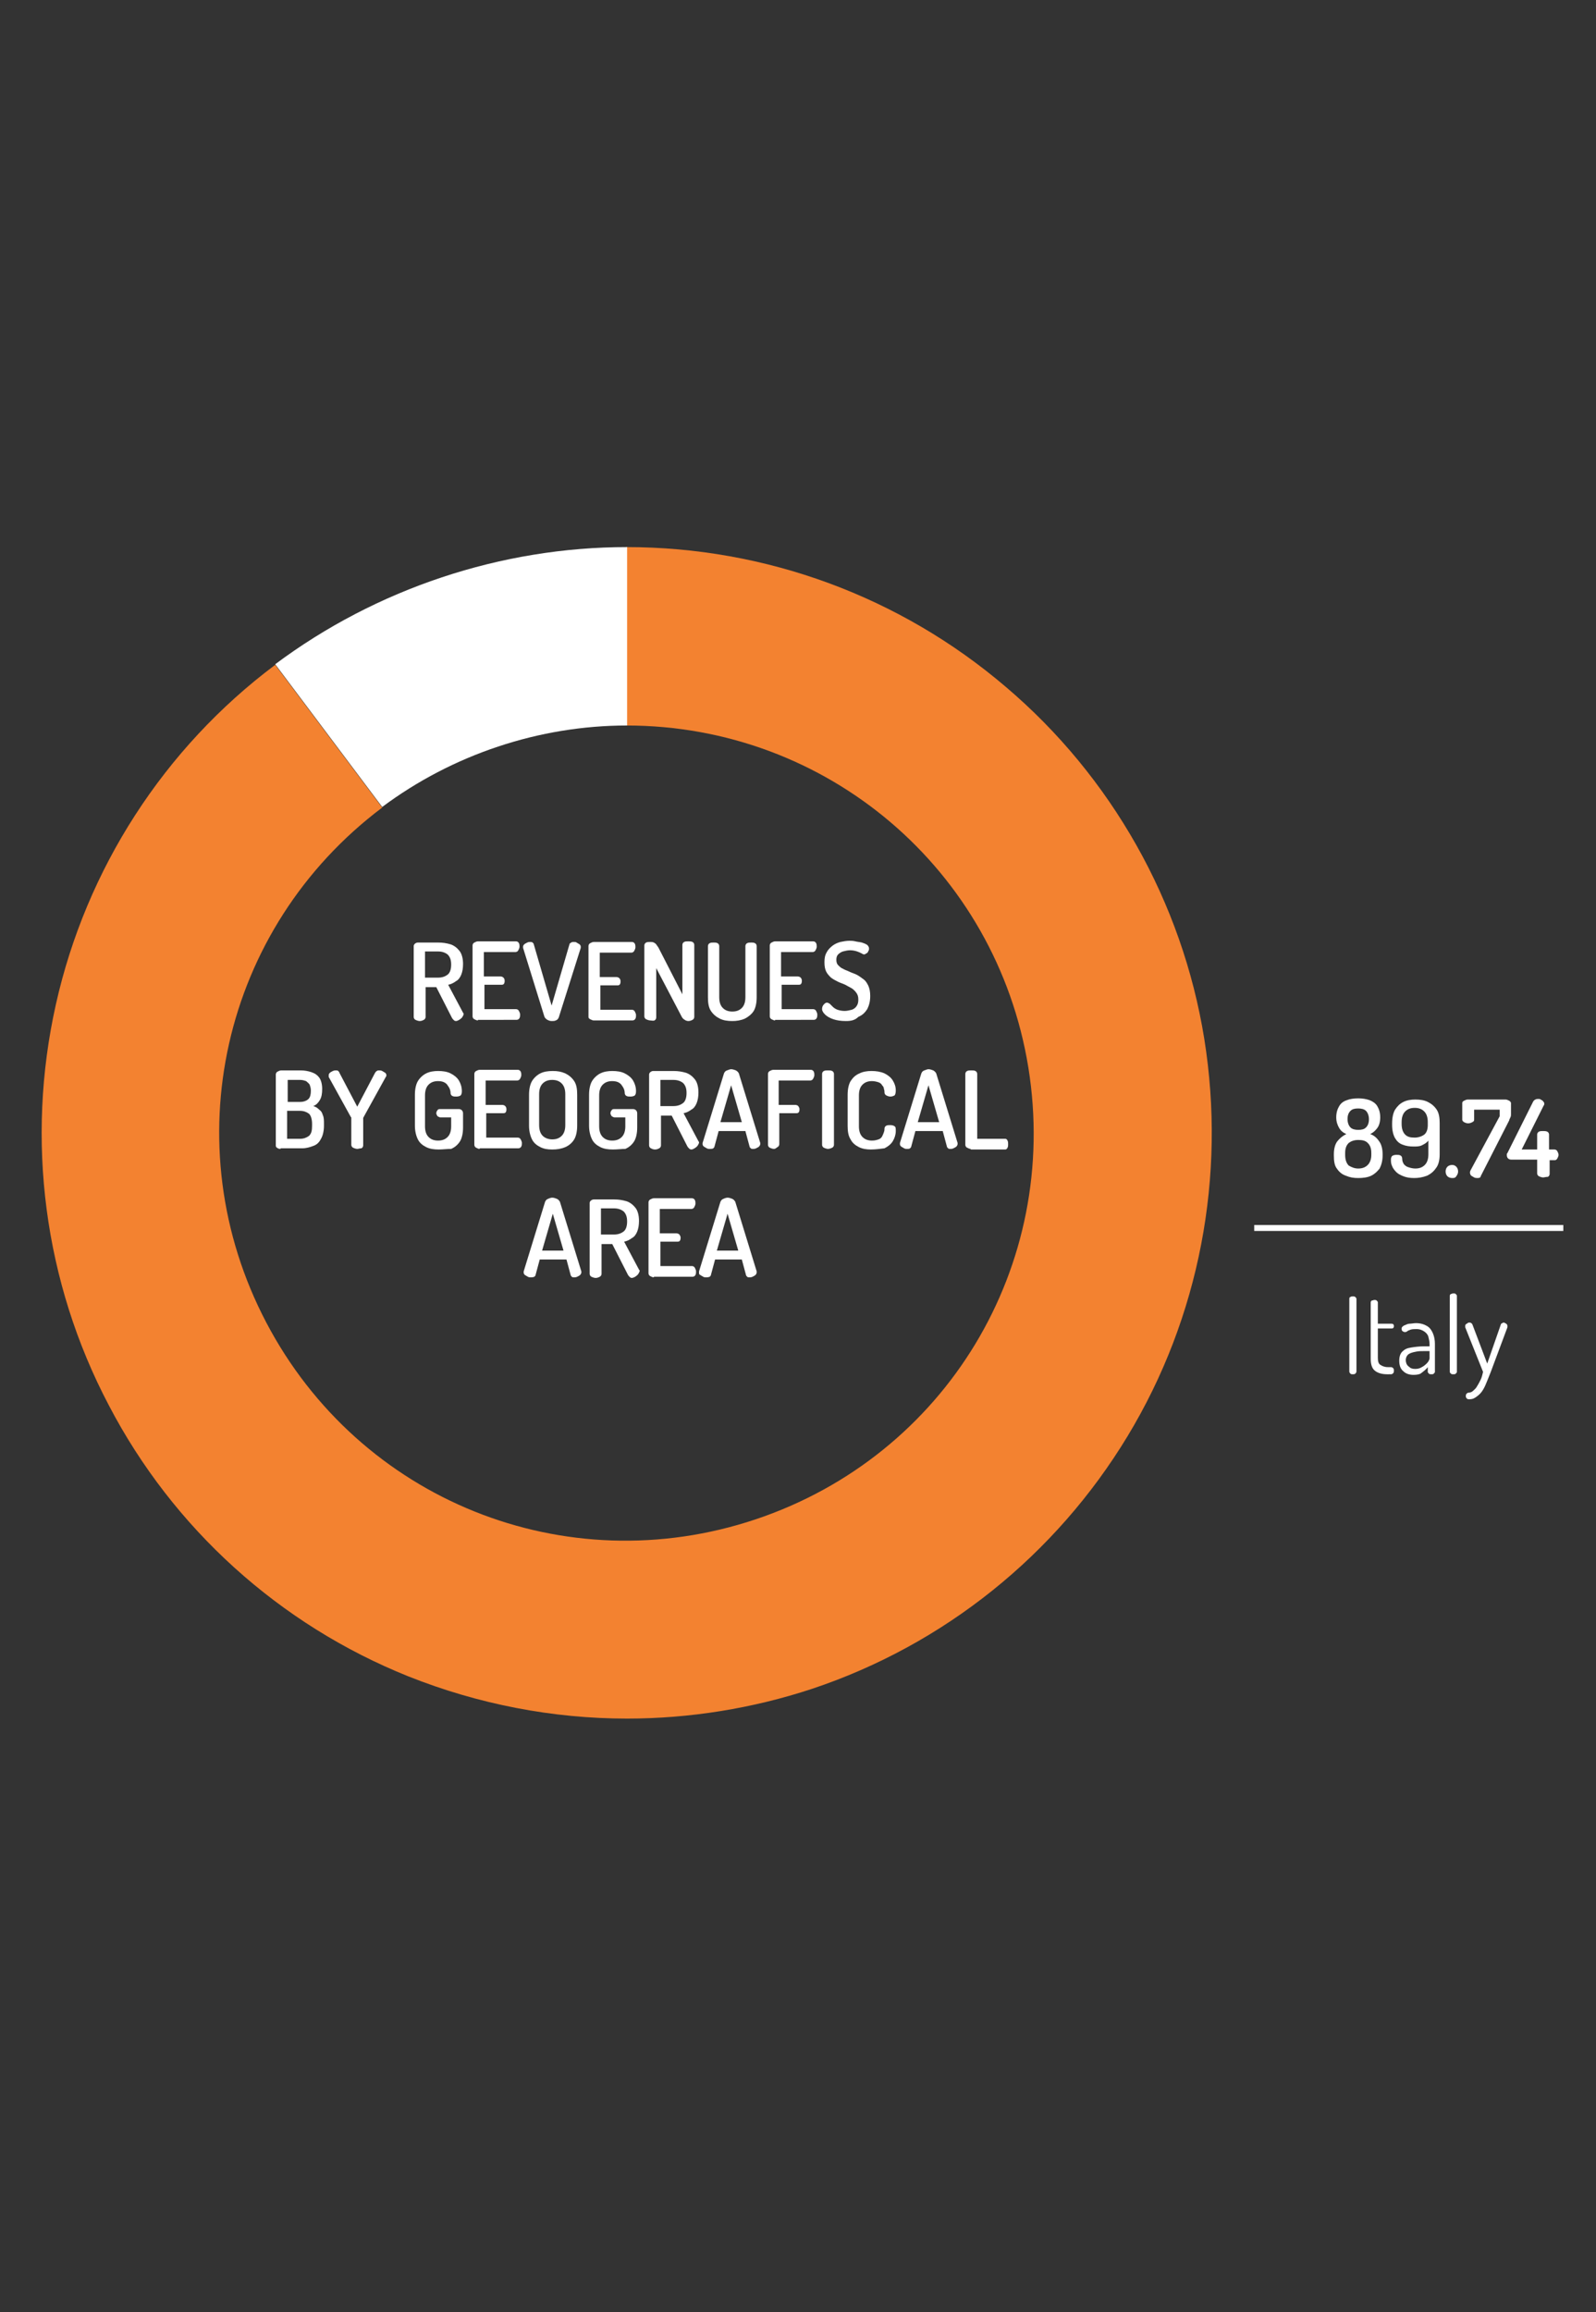 <?xml version="1.0" encoding="utf-8"?>
<!-- Generator: Adobe Illustrator 23.0.3, SVG Export Plug-In . SVG Version: 6.00 Build 0)  -->
<svg version="1.1" id="Livello_1" xmlns="http://www.w3.org/2000/svg" xmlns:xlink="http://www.w3.org/1999/xlink" x="0px" y="0px"
	 viewBox="0 0 268.5 388.8" style="enable-background:new 0 0 268.5 388.8;" xml:space="preserve">
<rect x="0" y="0" width="268.5" height="388.8" fill="#333333" stroke="none"/>
<style type="text/css">
	.st0{display:none;}
	.st1{display:inline;stroke:#FFFFFF;stroke-width:0.682;stroke-miterlimit:10;}
	.st2{fill:#FFFFFF;}
	.st3{fill:none;}
	.st4{fill:#F38230;}
</style>
<g id="Livello_3" class="st0">
	<rect y="0" class="st1" width="268.5" height="388.8"/>
</g>
<g>
	<g id="ATM-Singlepage-2020_2_">
		<g id="ATM-Bilancio-2020---modello_2_" transform="translate(-1047, -3386)">
			<g id="Ricavi-per-natura-Copy" transform="translate(1048, 3386)">
				<g id="Line_1_">
					<g>
						<rect x="210" y="206" class="st2" width="52" height="1"/>
					</g>
				</g>
				<g id="Donut-chart" transform="translate(0, 45)">
					<g id="Oval_1_">
						<g>
							<circle class="st3" cx="104.5" cy="145.5" r="98.5"/>
						</g>
					</g>
					<g>
						<g>
							<path class="st4" d="M104.5,244c-12.5,0-25-2.4-36.8-7.1C46,228.2,28.1,212,17.3,191.3c-10.9-20.7-14-44.6-8.9-67.4
								s18.2-43.1,36.9-57.1l18,24c-27,20.3-35.2,56.7-19.5,86.6s50.3,43.8,82.3,33.1s51.3-42.6,45.9-76
								c-5.4-33.3-33.9-57.5-67.6-57.5V47c23.4,0,46,8.3,63.8,23.5c17.8,15.1,29.7,36.2,33.4,59.2c3.7,23.1-0.8,46.8-12.9,66.8
								c-12.1,20-30.9,35.1-53.1,42.5C125.6,242.3,115,244,104.5,244z"/>
						</g>
					</g>
					<g>
						<g>
							<path class="st2" d="M63.3,90.7l-18-24C62.3,54,83.3,47,104.5,47v30C89.7,77,75.1,81.9,63.3,90.7z"/>
						</g>
					</g>
				</g>
			</g>
		</g>
	</g>
</g>
<g>
	<path class="st2" d="M76.7,171.7c-0.2,0-0.3-0.1-0.4-0.2s-0.2-0.2-0.3-0.4l-2.6-5.1h-1.8v5c0,0.2-0.1,0.4-0.3,0.5
		c-0.2,0.1-0.4,0.2-0.7,0.2c-0.2,0-0.5-0.1-0.7-0.2c-0.2-0.1-0.3-0.3-0.3-0.5v-11.9c0-0.2,0.1-0.3,0.2-0.4c0.1-0.1,0.3-0.2,0.5-0.2
		h3.4c0.8,0,1.4,0.1,2.1,0.3c0.6,0.2,1.1,0.6,1.5,1.1c0.4,0.5,0.6,1.3,0.6,2.2c0,0.7-0.1,1.3-0.3,1.8s-0.5,0.9-0.9,1.1
		c-0.4,0.3-0.8,0.5-1.3,0.6l2.5,4.7c0,0,0,0.1,0.1,0.1c0,0.1,0,0.1,0,0.1c0,0.2-0.1,0.3-0.2,0.5c-0.1,0.2-0.3,0.3-0.4,0.4
		C77.1,171.6,76.9,171.7,76.7,171.7z M71.5,164.4h2.2c0.7,0,1.2-0.2,1.6-0.5c0.4-0.3,0.6-0.9,0.6-1.7c0-0.8-0.2-1.3-0.6-1.7
		c-0.4-0.3-0.9-0.5-1.6-0.5h-2.2V164.4z"/>
	<path class="st2" d="M80.4,171.6c-0.2,0-0.4-0.1-0.6-0.2s-0.3-0.3-0.3-0.5v-11.9c0-0.2,0.1-0.4,0.3-0.5s0.4-0.2,0.6-0.2h6.4
		c0.2,0,0.4,0.1,0.5,0.3c0.1,0.2,0.1,0.4,0.1,0.6c0,0.2-0.1,0.4-0.2,0.6c-0.1,0.2-0.3,0.3-0.5,0.3h-5.3v4.1h2.8
		c0.2,0,0.4,0.1,0.5,0.2s0.2,0.3,0.2,0.5c0,0.2,0,0.3-0.1,0.5c-0.1,0.2-0.3,0.2-0.5,0.2h-2.8v4.1h5.3c0.2,0,0.4,0.1,0.5,0.3
		c0.1,0.2,0.2,0.4,0.2,0.6c0,0.2,0,0.4-0.1,0.6c-0.1,0.2-0.3,0.3-0.5,0.3H80.4z"/>
	<path class="st2" d="M92.8,171.7c-0.3,0-0.5-0.1-0.7-0.2c-0.2-0.1-0.4-0.3-0.5-0.5L88,159.4c0-0.1,0-0.1,0-0.2
		c0-0.2,0.1-0.3,0.2-0.4c0.1-0.1,0.3-0.2,0.5-0.3c0.2-0.1,0.4-0.1,0.5-0.1s0.3,0,0.4,0.1s0.2,0.2,0.2,0.3l3,10.3l3-10.3
		c0-0.1,0.1-0.2,0.3-0.3c0.1-0.1,0.3-0.1,0.4-0.1c0.2,0,0.4,0,0.5,0.1c0.2,0.1,0.3,0.2,0.5,0.3c0.1,0.1,0.2,0.2,0.2,0.4
		c0,0,0,0,0,0.1s0,0.1,0,0.1L94,171.1c-0.1,0.2-0.2,0.4-0.5,0.5C93.3,171.7,93.1,171.7,92.8,171.7z"/>
	<path class="st2" d="M99.9,171.6c-0.2,0-0.4-0.1-0.6-0.2S99,171.2,99,171v-11.9c0-0.2,0.1-0.4,0.3-0.5s0.4-0.2,0.6-0.2h6.4
		c0.2,0,0.4,0.1,0.5,0.3c0.1,0.2,0.1,0.4,0.1,0.6c0,0.2-0.1,0.4-0.2,0.6c-0.1,0.2-0.3,0.3-0.5,0.3h-5.3v4.1h2.8
		c0.2,0,0.4,0.1,0.5,0.2s0.2,0.3,0.2,0.5c0,0.2,0,0.3-0.1,0.5c-0.1,0.2-0.3,0.2-0.5,0.2h-2.8v4.1h5.3c0.2,0,0.4,0.1,0.5,0.3
		c0.1,0.2,0.2,0.4,0.2,0.6c0,0.2,0,0.4-0.1,0.6s-0.3,0.3-0.5,0.3H99.9z"/>
	<path class="st2" d="M109.4,171.6c-0.2,0-0.5-0.1-0.7-0.2c-0.2-0.1-0.3-0.3-0.3-0.5v-11.9c0-0.2,0.1-0.4,0.3-0.5
		c0.2-0.1,0.4-0.1,0.7-0.1c0.2,0,0.4,0,0.6,0.1c0.2,0.1,0.3,0.2,0.4,0.3c0.1,0.2,0.3,0.4,0.4,0.6l4,7.8v-8.3c0-0.2,0.1-0.4,0.3-0.5
		c0.2-0.1,0.4-0.1,0.7-0.1c0.2,0,0.5,0,0.7,0.1c0.2,0.1,0.3,0.3,0.3,0.5V171c0,0.2-0.1,0.4-0.3,0.5c-0.2,0.1-0.4,0.2-0.7,0.2
		c-0.2,0-0.5-0.1-0.6-0.2c-0.2-0.1-0.4-0.3-0.5-0.5l-4.3-8.2v8.3c0,0.2-0.1,0.4-0.3,0.5S109.6,171.6,109.4,171.6z"/>
	<path class="st2" d="M123.2,171.7c-0.8,0-1.5-0.1-2.1-0.4c-0.6-0.3-1.1-0.7-1.5-1.3c-0.4-0.6-0.5-1.4-0.5-2.3v-8.6
		c0-0.2,0.1-0.4,0.3-0.5c0.2-0.1,0.4-0.1,0.7-0.1c0.2,0,0.4,0,0.6,0.1c0.2,0.1,0.3,0.3,0.3,0.5v8.6c0,0.8,0.2,1.4,0.6,1.8
		c0.4,0.4,0.9,0.6,1.6,0.6c0.7,0,1.2-0.2,1.6-0.6c0.4-0.4,0.6-1,0.6-1.8v-8.6c0-0.2,0.1-0.4,0.3-0.5c0.2-0.1,0.4-0.1,0.7-0.1
		c0.2,0,0.4,0,0.6,0.1c0.2,0.1,0.3,0.3,0.3,0.5v8.6c0,1-0.2,1.8-0.5,2.3s-0.9,1-1.5,1.3C124.6,171.6,123.9,171.7,123.2,171.7z"/>
	<path class="st2" d="M130.4,171.6c-0.2,0-0.4-0.1-0.6-0.2s-0.3-0.3-0.3-0.5v-11.9c0-0.2,0.1-0.4,0.3-0.5s0.4-0.2,0.6-0.2h6.4
		c0.2,0,0.4,0.1,0.5,0.3c0.1,0.2,0.1,0.4,0.1,0.6c0,0.2-0.1,0.4-0.2,0.6c-0.1,0.2-0.3,0.3-0.5,0.3h-5.3v4.1h2.8
		c0.2,0,0.4,0.1,0.5,0.2s0.2,0.3,0.2,0.5c0,0.2,0,0.3-0.1,0.5c-0.1,0.2-0.3,0.2-0.5,0.2h-2.8v4.1h5.3c0.2,0,0.4,0.1,0.5,0.3
		c0.1,0.2,0.2,0.4,0.2,0.6c0,0.2,0,0.4-0.1,0.6s-0.3,0.3-0.5,0.3H130.4z"/>
	<path class="st2" d="M142.3,171.7c-0.8,0-1.5-0.1-2.1-0.3c-0.6-0.2-1.1-0.5-1.4-0.8c-0.3-0.3-0.5-0.6-0.5-0.9c0-0.1,0-0.3,0.1-0.5
		c0.1-0.2,0.2-0.3,0.3-0.4c0.1-0.1,0.3-0.2,0.4-0.2c0.2,0,0.3,0.1,0.5,0.2c0.1,0.1,0.3,0.3,0.5,0.5c0.2,0.2,0.5,0.4,0.8,0.5
		c0.3,0.1,0.7,0.2,1.2,0.2c0.4,0,0.8-0.1,1.2-0.2c0.3-0.1,0.6-0.3,0.8-0.6c0.2-0.3,0.3-0.6,0.3-1.1c0-0.5-0.1-0.8-0.3-1.1
		c-0.2-0.3-0.5-0.6-0.8-0.8c-0.4-0.2-0.7-0.4-1.1-0.6c-0.4-0.2-0.8-0.3-1.2-0.5c-0.4-0.2-0.8-0.4-1.2-0.7c-0.3-0.3-0.6-0.6-0.8-1
		c-0.2-0.4-0.3-0.9-0.3-1.6c0-0.7,0.1-1.2,0.4-1.7c0.2-0.4,0.6-0.8,1-1.1c0.4-0.3,0.9-0.5,1.3-0.6c0.5-0.1,1-0.2,1.5-0.2
		c0.3,0,0.6,0,1,0.1s0.7,0.1,1.1,0.2c0.3,0.1,0.6,0.2,0.9,0.4c0.2,0.2,0.3,0.4,0.3,0.6c0,0.1,0,0.3-0.1,0.4
		c-0.1,0.2-0.1,0.3-0.3,0.4s-0.3,0.2-0.4,0.2c-0.2,0-0.3-0.1-0.5-0.2c-0.2-0.1-0.4-0.2-0.7-0.3c-0.3-0.1-0.7-0.2-1.2-0.2
		c-0.4,0-0.8,0.1-1.2,0.2c-0.3,0.1-0.6,0.3-0.8,0.5c-0.2,0.2-0.3,0.5-0.3,0.9c0,0.4,0.1,0.7,0.3,0.9c0.2,0.2,0.5,0.5,0.8,0.6
		c0.3,0.2,0.7,0.3,1.1,0.5c0.4,0.2,0.8,0.3,1.2,0.5s0.8,0.5,1.2,0.8c0.4,0.3,0.6,0.7,0.8,1.1c0.2,0.5,0.3,1,0.3,1.7
		c0,0.9-0.2,1.6-0.5,2.2c-0.4,0.6-0.8,1-1.5,1.3C143.8,171.6,143.1,171.7,142.3,171.7z"/>
	<path class="st2" d="M47.2,193.2c-0.3,0-0.5-0.1-0.6-0.2c-0.2-0.1-0.2-0.3-0.2-0.4v-11.9c0-0.2,0.1-0.4,0.3-0.5s0.4-0.2,0.6-0.2
		h3.3c0.6,0,1.2,0.1,1.8,0.3s1,0.5,1.3,0.9s0.5,1.1,0.5,1.9c0,0.8-0.1,1.4-0.4,1.9s-0.6,0.8-1.1,1c0.4,0.1,0.7,0.3,1,0.6
		c0.3,0.2,0.5,0.5,0.6,0.9c0.2,0.4,0.2,0.9,0.2,1.5v0.3c0,0.9-0.2,1.7-0.5,2.2c-0.3,0.6-0.7,1-1.3,1.2c-0.5,0.2-1.2,0.4-1.8,0.4
		H47.2z M48.3,185.3h2.2c0.6,0,1.1-0.2,1.4-0.5c0.3-0.3,0.4-0.8,0.4-1.4c0-0.4-0.1-0.7-0.2-1c-0.2-0.3-0.4-0.4-0.6-0.6
		c-0.3-0.1-0.6-0.2-1-0.2h-2.1V185.3z M48.3,191.5h2.2c0.6,0,1.1-0.2,1.5-0.5c0.4-0.4,0.5-0.9,0.5-1.7V189c0-0.8-0.2-1.4-0.5-1.7
		c-0.4-0.3-0.9-0.5-1.5-0.5h-2.2V191.5z"/>
	<path class="st2" d="M60.1,193.2c-0.2,0-0.5-0.1-0.7-0.2c-0.2-0.1-0.3-0.3-0.3-0.5V188c0-0.1,0-0.1-0.1-0.2l-3.7-6.7
		c0-0.1,0-0.1,0-0.2c0,0,0-0.1,0-0.1c0-0.2,0.1-0.3,0.2-0.4c0.1-0.1,0.3-0.2,0.5-0.3c0.2-0.1,0.4-0.1,0.5-0.1c0.2,0,0.3,0,0.4,0.1
		c0.1,0.1,0.2,0.2,0.2,0.3l3,5.7l3-5.7c0.1-0.1,0.2-0.3,0.3-0.3c0.1-0.1,0.2-0.1,0.4-0.1c0.2,0,0.3,0,0.5,0.1
		c0.2,0.1,0.3,0.2,0.5,0.3c0.1,0.1,0.2,0.2,0.2,0.4c0,0,0,0.1,0,0.1c0,0,0,0.1-0.1,0.2l-3.7,6.7c0,0.1-0.1,0.1-0.1,0.2v4.6
		c0,0.2-0.1,0.4-0.3,0.5C60.5,193.1,60.3,193.2,60.1,193.2z"/>
	<path class="st2" d="M73.8,193.3c-0.8,0-1.5-0.1-2.1-0.4c-0.6-0.3-1.1-0.7-1.4-1.3s-0.5-1.4-0.5-2.3v-5.2c0-1,0.2-1.8,0.5-2.3
		s0.8-1,1.4-1.3c0.6-0.3,1.3-0.4,2-0.4c0.8,0,1.5,0.1,2.1,0.4c0.6,0.3,1.1,0.7,1.4,1.2c0.3,0.5,0.5,1.1,0.5,1.8
		c0,0.4-0.1,0.6-0.2,0.7s-0.4,0.2-0.7,0.2c-0.3,0-0.5,0-0.7-0.1c-0.2-0.1-0.3-0.3-0.3-0.5c0-0.3-0.1-0.7-0.3-1s-0.3-0.5-0.6-0.7
		c-0.3-0.2-0.7-0.3-1.2-0.3c-0.7,0-1.2,0.2-1.6,0.6s-0.6,1-0.6,1.8v5.2c0,0.8,0.2,1.4,0.6,1.8s0.9,0.6,1.6,0.6
		c0.7,0,1.2-0.2,1.6-0.6c0.4-0.4,0.6-1,0.6-1.8v-1.5h-1.8c-0.2,0-0.3-0.1-0.5-0.2c-0.1-0.2-0.2-0.3-0.2-0.5c0-0.2,0.1-0.4,0.2-0.5
		c0.1-0.2,0.3-0.2,0.5-0.2h3.1c0.2,0,0.4,0.1,0.5,0.2s0.2,0.3,0.2,0.5v2.4c0,1-0.2,1.8-0.5,2.3s-0.8,1-1.5,1.3
		C75.2,193.2,74.5,193.3,73.8,193.3z"/>
	<path class="st2" d="M80.7,193.2c-0.2,0-0.4-0.1-0.6-0.2s-0.3-0.3-0.3-0.5v-11.9c0-0.2,0.1-0.4,0.3-0.5s0.4-0.2,0.6-0.2h6.4
		c0.2,0,0.4,0.1,0.5,0.3c0.1,0.2,0.1,0.4,0.1,0.6c0,0.2-0.1,0.4-0.2,0.6c-0.1,0.2-0.3,0.3-0.5,0.3h-5.3v4.1h2.8
		c0.2,0,0.4,0.1,0.5,0.2s0.2,0.3,0.2,0.5c0,0.2,0,0.3-0.1,0.5c-0.1,0.2-0.3,0.2-0.5,0.2h-2.8v4.1h5.3c0.2,0,0.4,0.1,0.5,0.3
		c0.1,0.2,0.2,0.4,0.2,0.6c0,0.2,0,0.4-0.1,0.6c-0.1,0.2-0.3,0.3-0.5,0.3H80.7z"/>
	<path class="st2" d="M92.9,193.3c-0.8,0-1.4-0.1-2-0.4c-0.6-0.3-1.1-0.7-1.4-1.3s-0.5-1.4-0.5-2.3v-5.2c0-1,0.2-1.8,0.5-2.3
		s0.8-1,1.4-1.3c0.6-0.3,1.3-0.4,2.1-0.4c0.8,0,1.4,0.1,2.1,0.4c0.6,0.3,1.1,0.7,1.5,1.3s0.5,1.4,0.5,2.3v5.2c0,1-0.2,1.8-0.5,2.3
		s-0.8,1-1.5,1.3C94.4,193.2,93.7,193.3,92.9,193.3z M92.9,191.6c0.7,0,1.2-0.2,1.6-0.6c0.4-0.4,0.6-1,0.6-1.8v-5.2
		c0-0.8-0.2-1.4-0.6-1.8s-0.9-0.6-1.6-0.6c-0.7,0-1.2,0.2-1.6,0.6s-0.6,1-0.6,1.8v5.2c0,0.8,0.2,1.4,0.6,1.8S92.3,191.6,92.9,191.6z
		"/>
	<path class="st2" d="M103.1,193.3c-0.8,0-1.5-0.1-2.1-0.4c-0.6-0.3-1.1-0.7-1.4-1.3s-0.5-1.4-0.5-2.3v-5.2c0-1,0.2-1.8,0.5-2.3
		s0.8-1,1.4-1.3c0.6-0.3,1.3-0.4,2-0.4c0.8,0,1.5,0.1,2.1,0.4c0.6,0.3,1.1,0.7,1.4,1.2s0.5,1.1,0.5,1.8c0,0.4-0.1,0.6-0.2,0.7
		s-0.4,0.2-0.7,0.2c-0.3,0-0.5,0-0.7-0.1c-0.2-0.1-0.3-0.3-0.3-0.5c0-0.3-0.1-0.7-0.3-1s-0.3-0.5-0.6-0.7c-0.3-0.2-0.7-0.3-1.2-0.3
		c-0.7,0-1.2,0.2-1.6,0.6s-0.6,1-0.6,1.8v5.2c0,0.8,0.2,1.4,0.6,1.8s0.9,0.6,1.6,0.6c0.7,0,1.2-0.2,1.6-0.6c0.4-0.4,0.6-1,0.6-1.8
		v-1.5h-1.8c-0.2,0-0.3-0.1-0.5-0.2c-0.1-0.2-0.2-0.3-0.2-0.5c0-0.2,0.1-0.4,0.2-0.5c0.1-0.2,0.3-0.2,0.5-0.2h3.1
		c0.2,0,0.4,0.1,0.5,0.2c0.1,0.1,0.2,0.3,0.2,0.5v2.4c0,1-0.2,1.8-0.5,2.3s-0.8,1-1.5,1.3C104.6,193.2,103.9,193.3,103.1,193.3z"/>
	<path class="st2" d="M116.3,193.3c-0.2,0-0.3-0.1-0.4-0.2s-0.2-0.2-0.3-0.4l-2.6-5.1h-1.8v5c0,0.2-0.1,0.4-0.3,0.5
		s-0.4,0.2-0.7,0.2s-0.5-0.1-0.7-0.2c-0.2-0.1-0.3-0.3-0.3-0.5v-11.9c0-0.2,0.1-0.3,0.2-0.4c0.1-0.1,0.3-0.2,0.5-0.2h3.4
		c0.8,0,1.4,0.1,2.1,0.3c0.6,0.2,1.1,0.6,1.5,1.1c0.4,0.5,0.6,1.3,0.6,2.2c0,0.7-0.1,1.3-0.3,1.8s-0.5,0.9-0.9,1.1
		c-0.4,0.3-0.8,0.5-1.3,0.6l2.5,4.7c0,0,0,0.1,0.1,0.1c0,0.1,0,0.1,0,0.1c0,0.2-0.1,0.3-0.2,0.5c-0.1,0.2-0.3,0.3-0.4,0.4
		C116.7,193.2,116.5,193.3,116.3,193.3z M111.1,186h2.2c0.7,0,1.2-0.2,1.6-0.5c0.4-0.3,0.6-0.9,0.6-1.7c0-0.8-0.2-1.3-0.6-1.7
		c-0.4-0.3-0.9-0.5-1.6-0.5h-2.2V186z"/>
	<path class="st2" d="M119.4,193.2c-0.2,0-0.3,0-0.5-0.1c-0.2-0.1-0.3-0.2-0.5-0.3c-0.1-0.1-0.2-0.2-0.2-0.4c0,0,0-0.1,0-0.2
		l3.6-11.7c0.1-0.2,0.2-0.4,0.5-0.5s0.5-0.2,0.7-0.2c0.3,0,0.5,0.1,0.8,0.2c0.2,0.1,0.4,0.3,0.5,0.5l3.6,11.7c0,0.1,0,0.1,0,0.2
		c0,0.1-0.1,0.3-0.2,0.4c-0.1,0.1-0.3,0.2-0.5,0.3c-0.2,0.1-0.4,0.1-0.5,0.1c-0.2,0-0.3,0-0.4-0.1s-0.2-0.2-0.2-0.3l-0.7-2.6h-4.5
		l-0.7,2.6c0,0.1-0.1,0.2-0.2,0.3S119.6,193.2,119.4,193.2z M121.2,188.7h3.6l-1.8-6.2L121.2,188.7z"/>
	<path class="st2" d="M130.2,193.2c-0.2,0-0.5-0.1-0.7-0.2c-0.2-0.1-0.3-0.3-0.3-0.5v-11.9c0-0.2,0.1-0.4,0.3-0.5s0.4-0.2,0.6-0.2
		h6.3c0.2,0,0.4,0.1,0.5,0.3c0.1,0.2,0.1,0.4,0.1,0.6c0,0.2-0.1,0.4-0.2,0.6c-0.1,0.2-0.3,0.3-0.5,0.3h-5.3v4.1h2.8
		c0.2,0,0.4,0.1,0.5,0.2c0.1,0.2,0.2,0.3,0.2,0.5c0,0.2,0,0.3-0.1,0.5c-0.1,0.2-0.3,0.2-0.5,0.2h-2.8v5.2c0,0.2-0.1,0.4-0.3,0.5
		S130.5,193.2,130.2,193.2z"/>
	<path class="st2" d="M139.3,193.2c-0.2,0-0.5-0.1-0.7-0.2c-0.2-0.1-0.3-0.3-0.3-0.5v-11.9c0-0.2,0.1-0.4,0.3-0.5
		c0.2-0.1,0.4-0.1,0.7-0.1s0.5,0,0.7,0.1c0.2,0.1,0.3,0.3,0.3,0.5v11.9c0,0.2-0.1,0.4-0.3,0.5S139.5,193.2,139.3,193.2z"/>
	<path class="st2" d="M146.5,193.3c-0.7,0-1.4-0.1-2-0.4c-0.6-0.3-1.1-0.7-1.4-1.3c-0.4-0.6-0.5-1.4-0.5-2.3v-5.2
		c0-1,0.2-1.8,0.5-2.3c0.4-0.6,0.8-1,1.5-1.3c0.6-0.3,1.3-0.4,2-0.4c0.8,0,1.5,0.1,2.2,0.4c0.6,0.3,1.1,0.7,1.4,1.2s0.5,1,0.5,1.7
		c0,0.4-0.1,0.7-0.2,0.8c-0.2,0.1-0.4,0.2-0.7,0.2c-0.3,0-0.5-0.1-0.7-0.2s-0.3-0.3-0.3-0.5c0-0.2,0-0.3-0.1-0.6
		c0-0.2-0.1-0.4-0.3-0.6c-0.1-0.2-0.3-0.4-0.6-0.5c-0.3-0.1-0.7-0.2-1.1-0.2c-0.7,0-1.2,0.2-1.6,0.6s-0.6,1-0.6,1.8v5.2
		c0,0.8,0.2,1.4,0.6,1.8c0.4,0.4,0.9,0.6,1.6,0.6c0.5,0,0.8-0.1,1.1-0.2c0.3-0.1,0.5-0.3,0.6-0.5c0.1-0.2,0.2-0.4,0.3-0.7
		s0.1-0.4,0.1-0.6c0-0.2,0.1-0.4,0.3-0.5c0.2-0.1,0.4-0.1,0.7-0.1c0.3,0,0.6,0.1,0.7,0.2c0.2,0.1,0.2,0.4,0.2,0.8
		c0,0.6-0.2,1.2-0.5,1.7c-0.3,0.5-0.8,0.9-1.4,1.2C148,193.2,147.3,193.3,146.5,193.3z"/>
	<path class="st2" d="M152.6,193.2c-0.2,0-0.3,0-0.5-0.1c-0.2-0.1-0.3-0.2-0.5-0.3c-0.1-0.1-0.2-0.2-0.2-0.4c0,0,0-0.1,0-0.2
		l3.6-11.7c0.1-0.2,0.2-0.4,0.5-0.5s0.5-0.2,0.7-0.2c0.3,0,0.5,0.1,0.8,0.2c0.2,0.1,0.4,0.3,0.5,0.5l3.6,11.7c0,0.1,0,0.1,0,0.2
		c0,0.1-0.1,0.3-0.2,0.4c-0.1,0.1-0.3,0.2-0.5,0.3c-0.2,0.1-0.4,0.1-0.5,0.1c-0.2,0-0.3,0-0.4-0.1s-0.2-0.2-0.2-0.3l-0.7-2.6H154
		l-0.7,2.6c0,0.1-0.1,0.2-0.2,0.3S152.8,193.2,152.6,193.2z M154.4,188.7h3.6l-1.8-6.2L154.4,188.7z"/>
	<path class="st2" d="M163.3,193.2c-0.2,0-0.4-0.1-0.6-0.2s-0.3-0.3-0.3-0.5v-11.9c0-0.2,0.1-0.4,0.3-0.5c0.2-0.1,0.4-0.1,0.7-0.1
		s0.5,0,0.7,0.1c0.2,0.1,0.3,0.3,0.3,0.5v10.9h4.7c0.2,0,0.3,0.1,0.4,0.3c0.1,0.2,0.1,0.4,0.1,0.6c0,0.2,0,0.4-0.1,0.6
		c-0.1,0.2-0.2,0.3-0.4,0.3H163.3z"/>
	<path class="st2" d="M89.3,214.8c-0.2,0-0.3,0-0.5-0.1c-0.2-0.1-0.3-0.2-0.5-0.3c-0.1-0.1-0.2-0.2-0.2-0.4c0,0,0-0.1,0-0.2
		l3.6-11.7c0.1-0.2,0.2-0.4,0.5-0.5c0.2-0.1,0.5-0.2,0.7-0.2c0.3,0,0.5,0.1,0.8,0.2c0.2,0.1,0.4,0.3,0.5,0.5l3.6,11.7
		c0,0.1,0,0.1,0,0.2c0,0.1-0.1,0.3-0.2,0.4s-0.3,0.2-0.5,0.3c-0.2,0.1-0.4,0.1-0.5,0.1c-0.2,0-0.3,0-0.4-0.1
		c-0.1-0.1-0.2-0.2-0.2-0.3l-0.7-2.6h-4.5l-0.7,2.6c0,0.1-0.1,0.2-0.2,0.3C89.6,214.8,89.5,214.8,89.3,214.8z M91.2,210.3h3.6
		l-1.8-6.2L91.2,210.3z"/>
	<path class="st2" d="M106.3,214.9c-0.2,0-0.3-0.1-0.4-0.2c-0.1-0.1-0.2-0.2-0.3-0.4l-2.6-5.1h-1.8v5c0,0.2-0.1,0.4-0.3,0.5
		c-0.2,0.1-0.4,0.2-0.7,0.2c-0.2,0-0.5-0.1-0.7-0.2c-0.2-0.1-0.3-0.3-0.3-0.5v-11.9c0-0.2,0.1-0.3,0.2-0.4s0.3-0.2,0.5-0.2h3.4
		c0.8,0,1.4,0.1,2.1,0.3c0.6,0.2,1.1,0.6,1.5,1.1c0.4,0.5,0.6,1.3,0.6,2.2c0,0.7-0.1,1.3-0.3,1.8c-0.2,0.5-0.5,0.9-0.9,1.1
		c-0.4,0.3-0.8,0.5-1.3,0.6l2.5,4.7c0,0,0,0.1,0.1,0.1s0,0.1,0,0.1c0,0.2-0.1,0.3-0.2,0.5c-0.1,0.2-0.3,0.3-0.4,0.4
		S106.5,214.9,106.3,214.9z M101.1,207.6h2.2c0.7,0,1.2-0.2,1.6-0.5c0.4-0.3,0.6-0.9,0.6-1.7c0-0.8-0.2-1.3-0.6-1.7
		c-0.4-0.3-0.9-0.5-1.6-0.5h-2.2V207.6z"/>
	<path class="st2" d="M110,214.8c-0.2,0-0.4-0.1-0.6-0.2c-0.2-0.1-0.3-0.3-0.3-0.5v-11.9c0-0.2,0.1-0.4,0.3-0.5
		c0.2-0.1,0.4-0.2,0.6-0.2h6.4c0.2,0,0.4,0.1,0.5,0.3s0.1,0.4,0.1,0.6c0,0.2-0.1,0.4-0.2,0.6c-0.1,0.2-0.3,0.3-0.5,0.3h-5.3v4.1h2.8
		c0.2,0,0.4,0.1,0.5,0.2c0.1,0.2,0.2,0.3,0.2,0.5c0,0.2,0,0.3-0.1,0.5c-0.1,0.2-0.3,0.2-0.5,0.2h-2.8v4.1h5.3c0.2,0,0.4,0.1,0.5,0.3
		c0.1,0.2,0.2,0.4,0.2,0.6c0,0.2,0,0.4-0.1,0.6c-0.1,0.2-0.3,0.3-0.5,0.3H110z"/>
	<path class="st2" d="M118.8,214.8c-0.2,0-0.3,0-0.5-0.1c-0.2-0.1-0.3-0.2-0.5-0.3s-0.2-0.2-0.2-0.4c0,0,0-0.1,0-0.2l3.6-11.7
		c0.1-0.2,0.2-0.4,0.5-0.5c0.2-0.1,0.5-0.2,0.7-0.2c0.3,0,0.5,0.1,0.8,0.2c0.2,0.1,0.4,0.3,0.5,0.5l3.6,11.7c0,0.1,0,0.1,0,0.2
		c0,0.1-0.1,0.3-0.2,0.4s-0.3,0.2-0.5,0.3c-0.2,0.1-0.4,0.1-0.5,0.1c-0.2,0-0.3,0-0.4-0.1c-0.1-0.1-0.2-0.2-0.2-0.3l-0.7-2.6h-4.5
		l-0.7,2.6c0,0.1-0.1,0.2-0.2,0.3C119.1,214.8,119,214.8,118.8,214.8z M120.6,210.3h3.6l-1.8-6.2L120.6,210.3z"/>
</g>
<g>
	<path class="st2" d="M227.6,231.1c-0.2,0-0.3,0-0.4-0.1s-0.2-0.2-0.2-0.4v-12.2c0-0.2,0.1-0.3,0.2-0.3c0.1-0.1,0.3-0.1,0.4-0.1
		c0.1,0,0.3,0,0.4,0.1c0.1,0.1,0.2,0.2,0.2,0.3v12.2c0,0.2-0.1,0.3-0.2,0.4S227.7,231.1,227.6,231.1z"/>
	<path class="st2" d="M233.4,231.1c-0.9,0-1.6-0.2-2.1-0.6s-0.7-1.1-0.7-2V219c0-0.1,0.1-0.3,0.2-0.3s0.3-0.1,0.4-0.1
		c0.2,0,0.3,0,0.4,0.1s0.2,0.2,0.2,0.3v3.6h2.3c0.1,0,0.2,0,0.3,0.1s0.1,0.2,0.1,0.3s0,0.2-0.1,0.3c-0.1,0.1-0.2,0.1-0.3,0.1h-2.3
		v4.9c0,0.6,0.1,1,0.4,1.2c0.3,0.2,0.7,0.4,1.3,0.4h0.5c0.2,0,0.3,0.1,0.4,0.2s0.1,0.2,0.1,0.4c0,0.1,0,0.3-0.1,0.4
		c-0.1,0.1-0.2,0.2-0.4,0.2H233.4z"/>
	<path class="st2" d="M237.8,231.2c-0.7,0-1.3-0.2-1.7-0.6c-0.5-0.4-0.7-1-0.7-1.8c0-0.7,0.2-1.2,0.5-1.5c0.4-0.4,0.8-0.6,1.5-0.7
		c0.6-0.1,1.4-0.2,2.2-0.2h0.9V226c0-0.4-0.1-0.8-0.2-1.2s-0.4-0.7-0.7-0.9c-0.3-0.2-0.7-0.4-1.3-0.4c-0.4,0-0.7,0-1,0.1
		c-0.3,0.1-0.5,0.2-0.6,0.3c-0.1,0.1-0.3,0.1-0.4,0.1c-0.1,0-0.3-0.1-0.4-0.2c-0.1-0.1-0.1-0.3-0.1-0.4c0-0.2,0.1-0.3,0.4-0.5
		c0.3-0.1,0.6-0.3,0.9-0.3s0.8-0.1,1.1-0.1c0.8,0,1.4,0.2,1.9,0.5c0.5,0.3,0.8,0.8,1,1.3c0.2,0.5,0.3,1.1,0.3,1.7v4.7
		c0,0.1-0.1,0.2-0.2,0.3c-0.1,0.1-0.2,0.1-0.4,0.1c-0.1,0-0.3,0-0.4-0.1c-0.1-0.1-0.2-0.2-0.2-0.3v-0.8c-0.3,0.4-0.7,0.7-1.1,1
		C238.9,231.1,238.4,231.2,237.8,231.2z M238.1,230.2c0.4,0,0.8-0.1,1.1-0.3c0.4-0.2,0.7-0.5,0.9-0.7s0.4-0.6,0.4-0.8v-1.2h-0.8
		c-0.5,0-1.1,0-1.5,0.1c-0.5,0.1-0.9,0.2-1.2,0.4c-0.3,0.2-0.5,0.6-0.5,1c0,0.5,0.2,0.9,0.5,1.1
		C237.3,230.1,237.6,230.2,238.1,230.2z"/>
	<path class="st2" d="M244.5,231.1c-0.2,0-0.3,0-0.4-0.1c-0.1-0.1-0.2-0.2-0.2-0.3v-12.8c0-0.1,0.1-0.3,0.2-0.3s0.2-0.1,0.4-0.1
		c0.2,0,0.3,0,0.4,0.1s0.2,0.2,0.2,0.3v12.8c0,0.1-0.1,0.2-0.2,0.3C244.8,231.1,244.7,231.1,244.5,231.1z"/>
	<path class="st2" d="M247.2,235.3c-0.2,0-0.3,0-0.4-0.1c-0.1-0.1-0.2-0.2-0.2-0.4c0-0.1,0-0.3,0.1-0.4c0.1-0.1,0.2-0.2,0.3-0.2
		c0.3,0,0.6-0.1,0.8-0.3s0.5-0.4,0.7-0.8c0.2-0.3,0.4-0.7,0.6-1.1c0.2-0.4,0.3-0.9,0.4-1.3l-3-7.5c0-0.1,0-0.1,0-0.2
		c0-0.1,0-0.2,0.1-0.3s0.2-0.1,0.3-0.2c0.1-0.1,0.2-0.1,0.3-0.1c0.1,0,0.2,0,0.3,0.1c0.1,0,0.1,0.1,0.2,0.2l2.5,6.6l2.3-6.6
		c0-0.1,0.1-0.1,0.2-0.2c0.1,0,0.2-0.1,0.2-0.1c0.1,0,0.2,0,0.3,0.1c0.1,0,0.2,0.1,0.3,0.2s0.1,0.2,0.1,0.3c0,0.1,0,0.1,0,0.2
		l-2.8,7.5c-0.2,0.5-0.4,1-0.6,1.5c-0.2,0.5-0.4,1-0.7,1.5c-0.3,0.5-0.6,0.8-1,1.1S247.8,235.3,247.2,235.3z"/>
</g>
<g>
	<path class="st2" d="M228.5,198.1c-0.8,0-1.4-0.1-2.1-0.4c-0.6-0.2-1.1-0.6-1.5-1.2c-0.4-0.5-0.5-1.3-0.5-2.2v-0.2
		c0-0.9,0.2-1.7,0.6-2.2c0.4-0.5,0.9-0.9,1.5-1.2c-0.5-0.2-0.9-0.5-1.2-1c-0.3-0.5-0.5-1.1-0.5-1.8c0-0.8,0.2-1.4,0.5-1.9
		c0.3-0.5,0.7-0.8,1.3-1c0.5-0.2,1.2-0.3,1.9-0.3c0.7,0,1.3,0.1,1.9,0.3c0.5,0.2,1,0.5,1.3,1c0.3,0.5,0.5,1.1,0.5,1.9
		c0,0.8-0.2,1.4-0.5,1.8s-0.7,0.8-1.2,1c0.6,0.2,1.1,0.6,1.5,1.2c0.4,0.5,0.6,1.3,0.6,2.2v0.2c0,0.9-0.2,1.6-0.5,2.2
		c-0.4,0.5-0.8,0.9-1.4,1.2S229.3,198.1,228.5,198.1z M228.5,196.5c0.7,0,1.2-0.2,1.6-0.6c0.4-0.4,0.6-1,0.6-1.7v-0.3
		c0-0.8-0.2-1.3-0.6-1.7c-0.4-0.4-0.9-0.5-1.6-0.5c-0.7,0-1.2,0.2-1.6,0.5c-0.4,0.4-0.6,0.9-0.6,1.7v0.3c0,0.8,0.2,1.4,0.6,1.8
		C227.4,196.3,227.9,196.5,228.5,196.5z M228.5,190c0.6,0,1-0.1,1.3-0.4c0.3-0.3,0.5-0.7,0.5-1.4c0-0.6-0.2-1.1-0.5-1.4
		c-0.3-0.3-0.8-0.4-1.3-0.4c-0.6,0-1,0.1-1.3,0.4s-0.5,0.7-0.5,1.4c0,0.6,0.2,1.1,0.5,1.4C227.5,189.9,228,190,228.5,190z"/>
	<path class="st2" d="M237.9,198.1c-0.7,0-1.3-0.1-1.8-0.3c-0.5-0.2-0.9-0.4-1.2-0.7c-0.3-0.3-0.6-0.7-0.7-1
		c-0.2-0.4-0.2-0.8-0.2-1.1c0-0.3,0.1-0.5,0.2-0.6s0.4-0.2,0.7-0.2c0.3,0,0.5,0,0.7,0.1c0.2,0.1,0.3,0.3,0.3,0.6
		c0,0.3,0.1,0.6,0.3,0.9c0.2,0.2,0.4,0.4,0.8,0.5c0.3,0.1,0.7,0.2,1.1,0.2c0.7,0,1.2-0.2,1.6-0.6c0.4-0.4,0.6-1,0.6-1.8v-2.3
		c-0.3,0.4-0.7,0.6-1.1,0.8c-0.4,0.2-0.9,0.2-1.4,0.2c-0.7,0-1.3-0.1-1.8-0.3c-0.6-0.2-1-0.6-1.3-1.1c-0.3-0.5-0.5-1.3-0.5-2.2v-0.3
		c0-1,0.2-1.8,0.5-2.3c0.4-0.6,0.8-1,1.4-1.3c0.6-0.3,1.3-0.4,2-0.4c0.8,0,1.5,0.1,2.1,0.4c0.6,0.3,1.1,0.7,1.5,1.3s0.5,1.4,0.5,2.3
		v5.2c0,1-0.2,1.8-0.6,2.3c-0.4,0.6-0.9,1-1.5,1.3C239.3,198,238.6,198.1,237.9,198.1z M238,191.3c0.6,0,1.2-0.2,1.6-0.5
		c0.4-0.3,0.6-0.9,0.6-1.6v-0.5c0-0.8-0.2-1.4-0.6-1.8c-0.4-0.4-0.9-0.6-1.6-0.6c-0.7,0-1.2,0.2-1.6,0.6c-0.4,0.4-0.6,1-0.6,1.8v0.3
		c0,0.8,0.2,1.4,0.6,1.8C236.8,191.2,237.3,191.3,238,191.3z"/>
	<path class="st2" d="M244.3,198.1c-0.3,0-0.6-0.1-0.8-0.3c-0.2-0.2-0.3-0.5-0.3-0.8c0-0.3,0.1-0.6,0.3-0.8c0.2-0.2,0.5-0.3,0.8-0.3
		c0.3,0,0.5,0.1,0.7,0.3s0.3,0.5,0.3,0.8c0,0.3-0.1,0.5-0.3,0.8S244.6,198.1,244.3,198.1z"/>
	<path class="st2" d="M248.6,198.1c-0.2,0-0.4,0-0.6-0.1c-0.2-0.1-0.3-0.2-0.5-0.3c-0.1-0.1-0.2-0.3-0.2-0.5c0-0.1,0-0.2,0.1-0.4
		l4.9-9.1v-1.1h-4.3v1.7c0,0.2-0.1,0.3-0.3,0.4c-0.2,0.1-0.4,0.2-0.7,0.2s-0.5-0.1-0.7-0.2c-0.2-0.1-0.3-0.3-0.3-0.4v-2.8
		c0-0.2,0.1-0.3,0.3-0.4c0.2-0.1,0.4-0.2,0.6-0.2h6.4c0.2,0,0.4,0.1,0.6,0.2c0.2,0.1,0.3,0.3,0.3,0.4v1.9c0,0.1,0,0.3-0.1,0.5
		c-0.1,0.2-0.2,0.4-0.2,0.5l-4.8,9.4C249.1,198,248.9,198.1,248.6,198.1z"/>
	<path class="st2" d="M259.6,198c-0.2,0-0.5-0.1-0.7-0.2c-0.2-0.1-0.3-0.3-0.3-0.5V195h-4.4c-0.2,0-0.4-0.1-0.5-0.2
		s-0.2-0.3-0.2-0.5c0-0.1,0-0.1,0-0.2c0-0.1,0-0.1,0.1-0.2l4.3-8.6c0.1-0.2,0.2-0.3,0.4-0.4s0.3-0.1,0.5-0.1c0.1,0,0.3,0,0.4,0.1
		c0.1,0.1,0.3,0.1,0.4,0.3c0.1,0.1,0.2,0.2,0.2,0.4c0,0.1,0,0.2-0.1,0.3l-3.7,7.4h2.6v-2.5c0-0.2,0.1-0.4,0.3-0.5
		c0.2-0.1,0.4-0.1,0.7-0.1c0.2,0,0.5,0,0.7,0.1c0.2,0.1,0.3,0.3,0.3,0.5v2.5h0.9c0.2,0,0.4,0.1,0.5,0.3c0.1,0.2,0.2,0.4,0.2,0.6
		c0,0.2-0.1,0.4-0.2,0.6c-0.1,0.2-0.3,0.3-0.4,0.3h-0.9v2.3c0,0.2-0.1,0.4-0.3,0.5C260.1,197.9,259.8,198,259.6,198z"/>
</g>
</svg>
